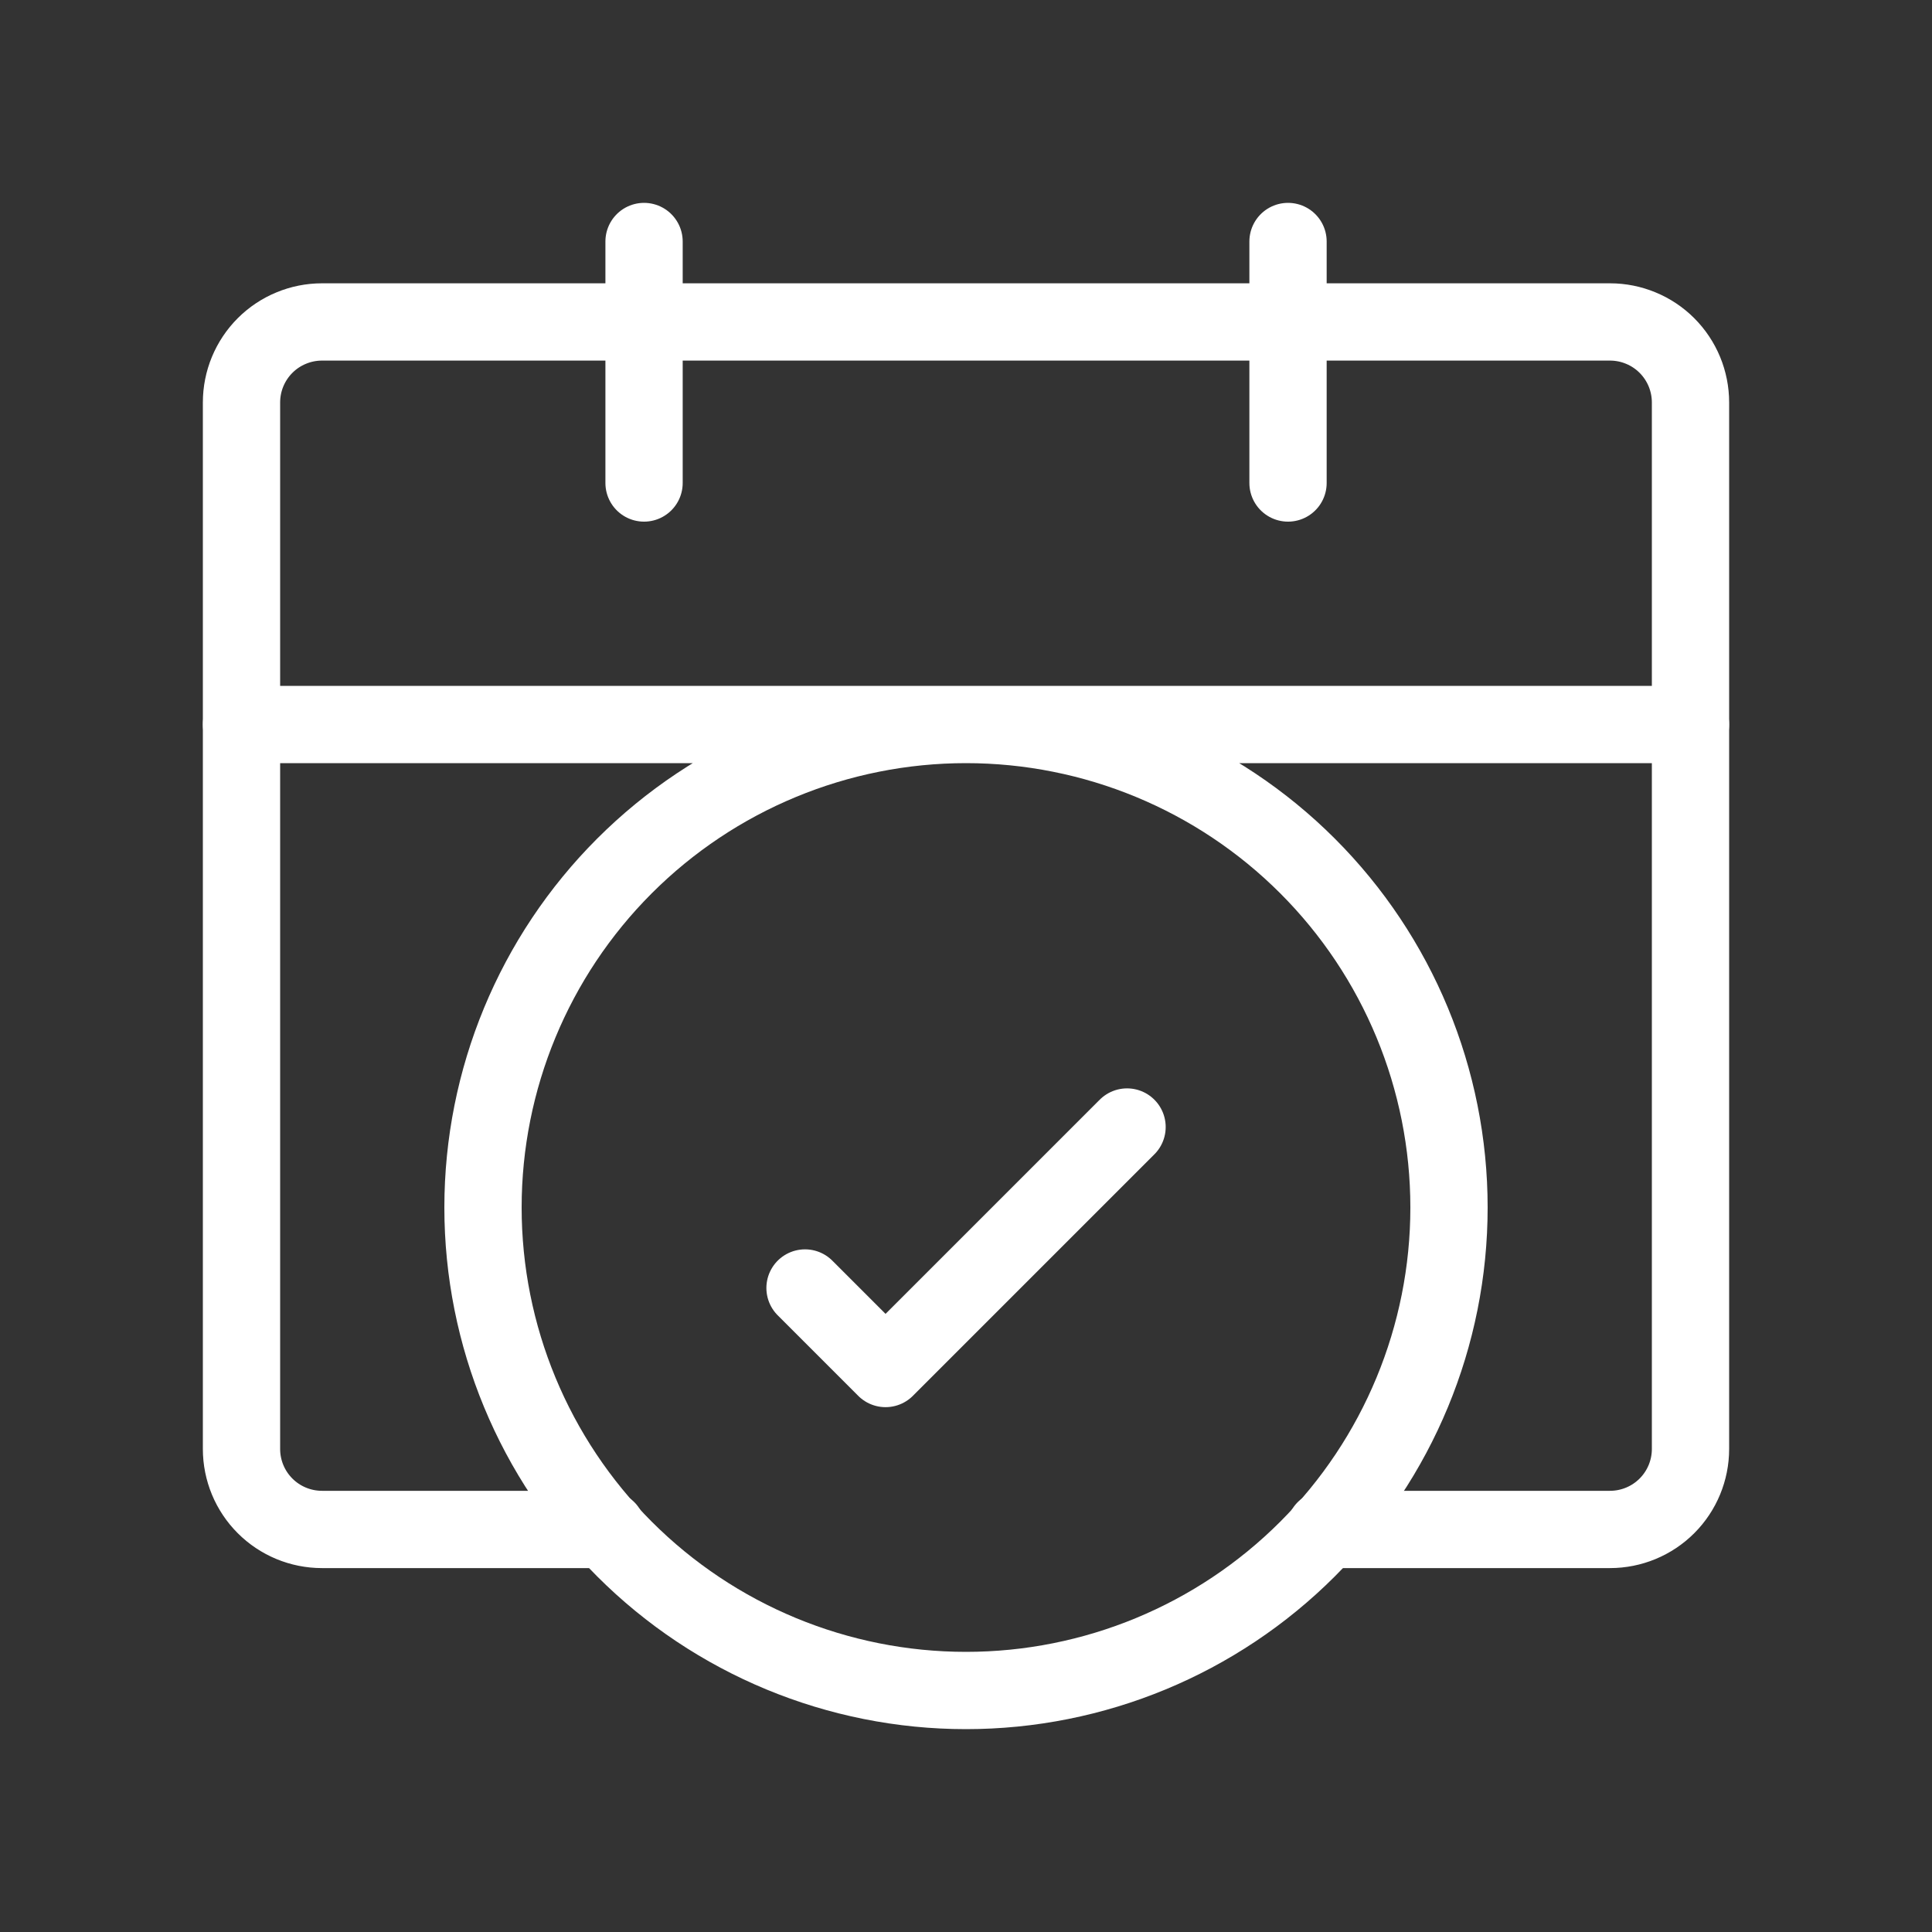 <?xml version="1.0" encoding="UTF-8"?> <svg xmlns="http://www.w3.org/2000/svg" width="50" height="50" viewBox="0 0 50 50" fill="none"><rect x="0" y="0" width="50" height="50" fill="#333333" stroke="none"/><path d="M15.708 39.582H8.333C7.781 39.582 7.251 39.363 6.86 38.972C6.469 38.581 6.25 38.051 6.25 37.499V10.416C6.25 10.142 6.304 9.871 6.408 9.619C6.513 9.366 6.666 9.136 6.86 8.942C7.053 8.749 7.283 8.595 7.536 8.491C7.788 8.386 8.059 8.332 8.333 8.332H41.667C41.941 8.332 42.212 8.386 42.464 8.491C42.717 8.595 42.947 8.749 43.14 8.942C43.334 9.136 43.487 9.366 43.592 9.619C43.696 9.871 43.75 10.142 43.75 10.416V37.499C43.75 38.051 43.531 38.581 43.14 38.972C42.749 39.363 42.219 39.582 41.667 39.582H34.292" stroke="white" stroke-width="2" stroke-linecap="round" stroke-linejoin="round"></path><path d="M6.25 18.75H43.75M25 18.75C21.685 18.75 18.505 20.067 16.161 22.411C13.817 24.755 12.5 27.935 12.5 31.25C12.5 34.565 13.817 37.745 16.161 40.089C18.505 42.433 21.685 43.75 25 43.75C28.315 43.75 31.495 42.433 33.839 40.089C36.183 37.745 37.5 34.565 37.5 31.25C37.5 27.935 36.183 24.755 33.839 22.411C31.495 20.067 28.315 18.75 25 18.75Z" stroke="white" stroke-width="2" stroke-linecap="round" stroke-linejoin="round"></path><path d="M16.668 6.25V12.5M33.334 6.25V12.5M20.834 33.333L22.918 35.417L29.168 29.167" stroke="white" stroke-width="2" stroke-linecap="round" stroke-linejoin="round"></path></svg> 